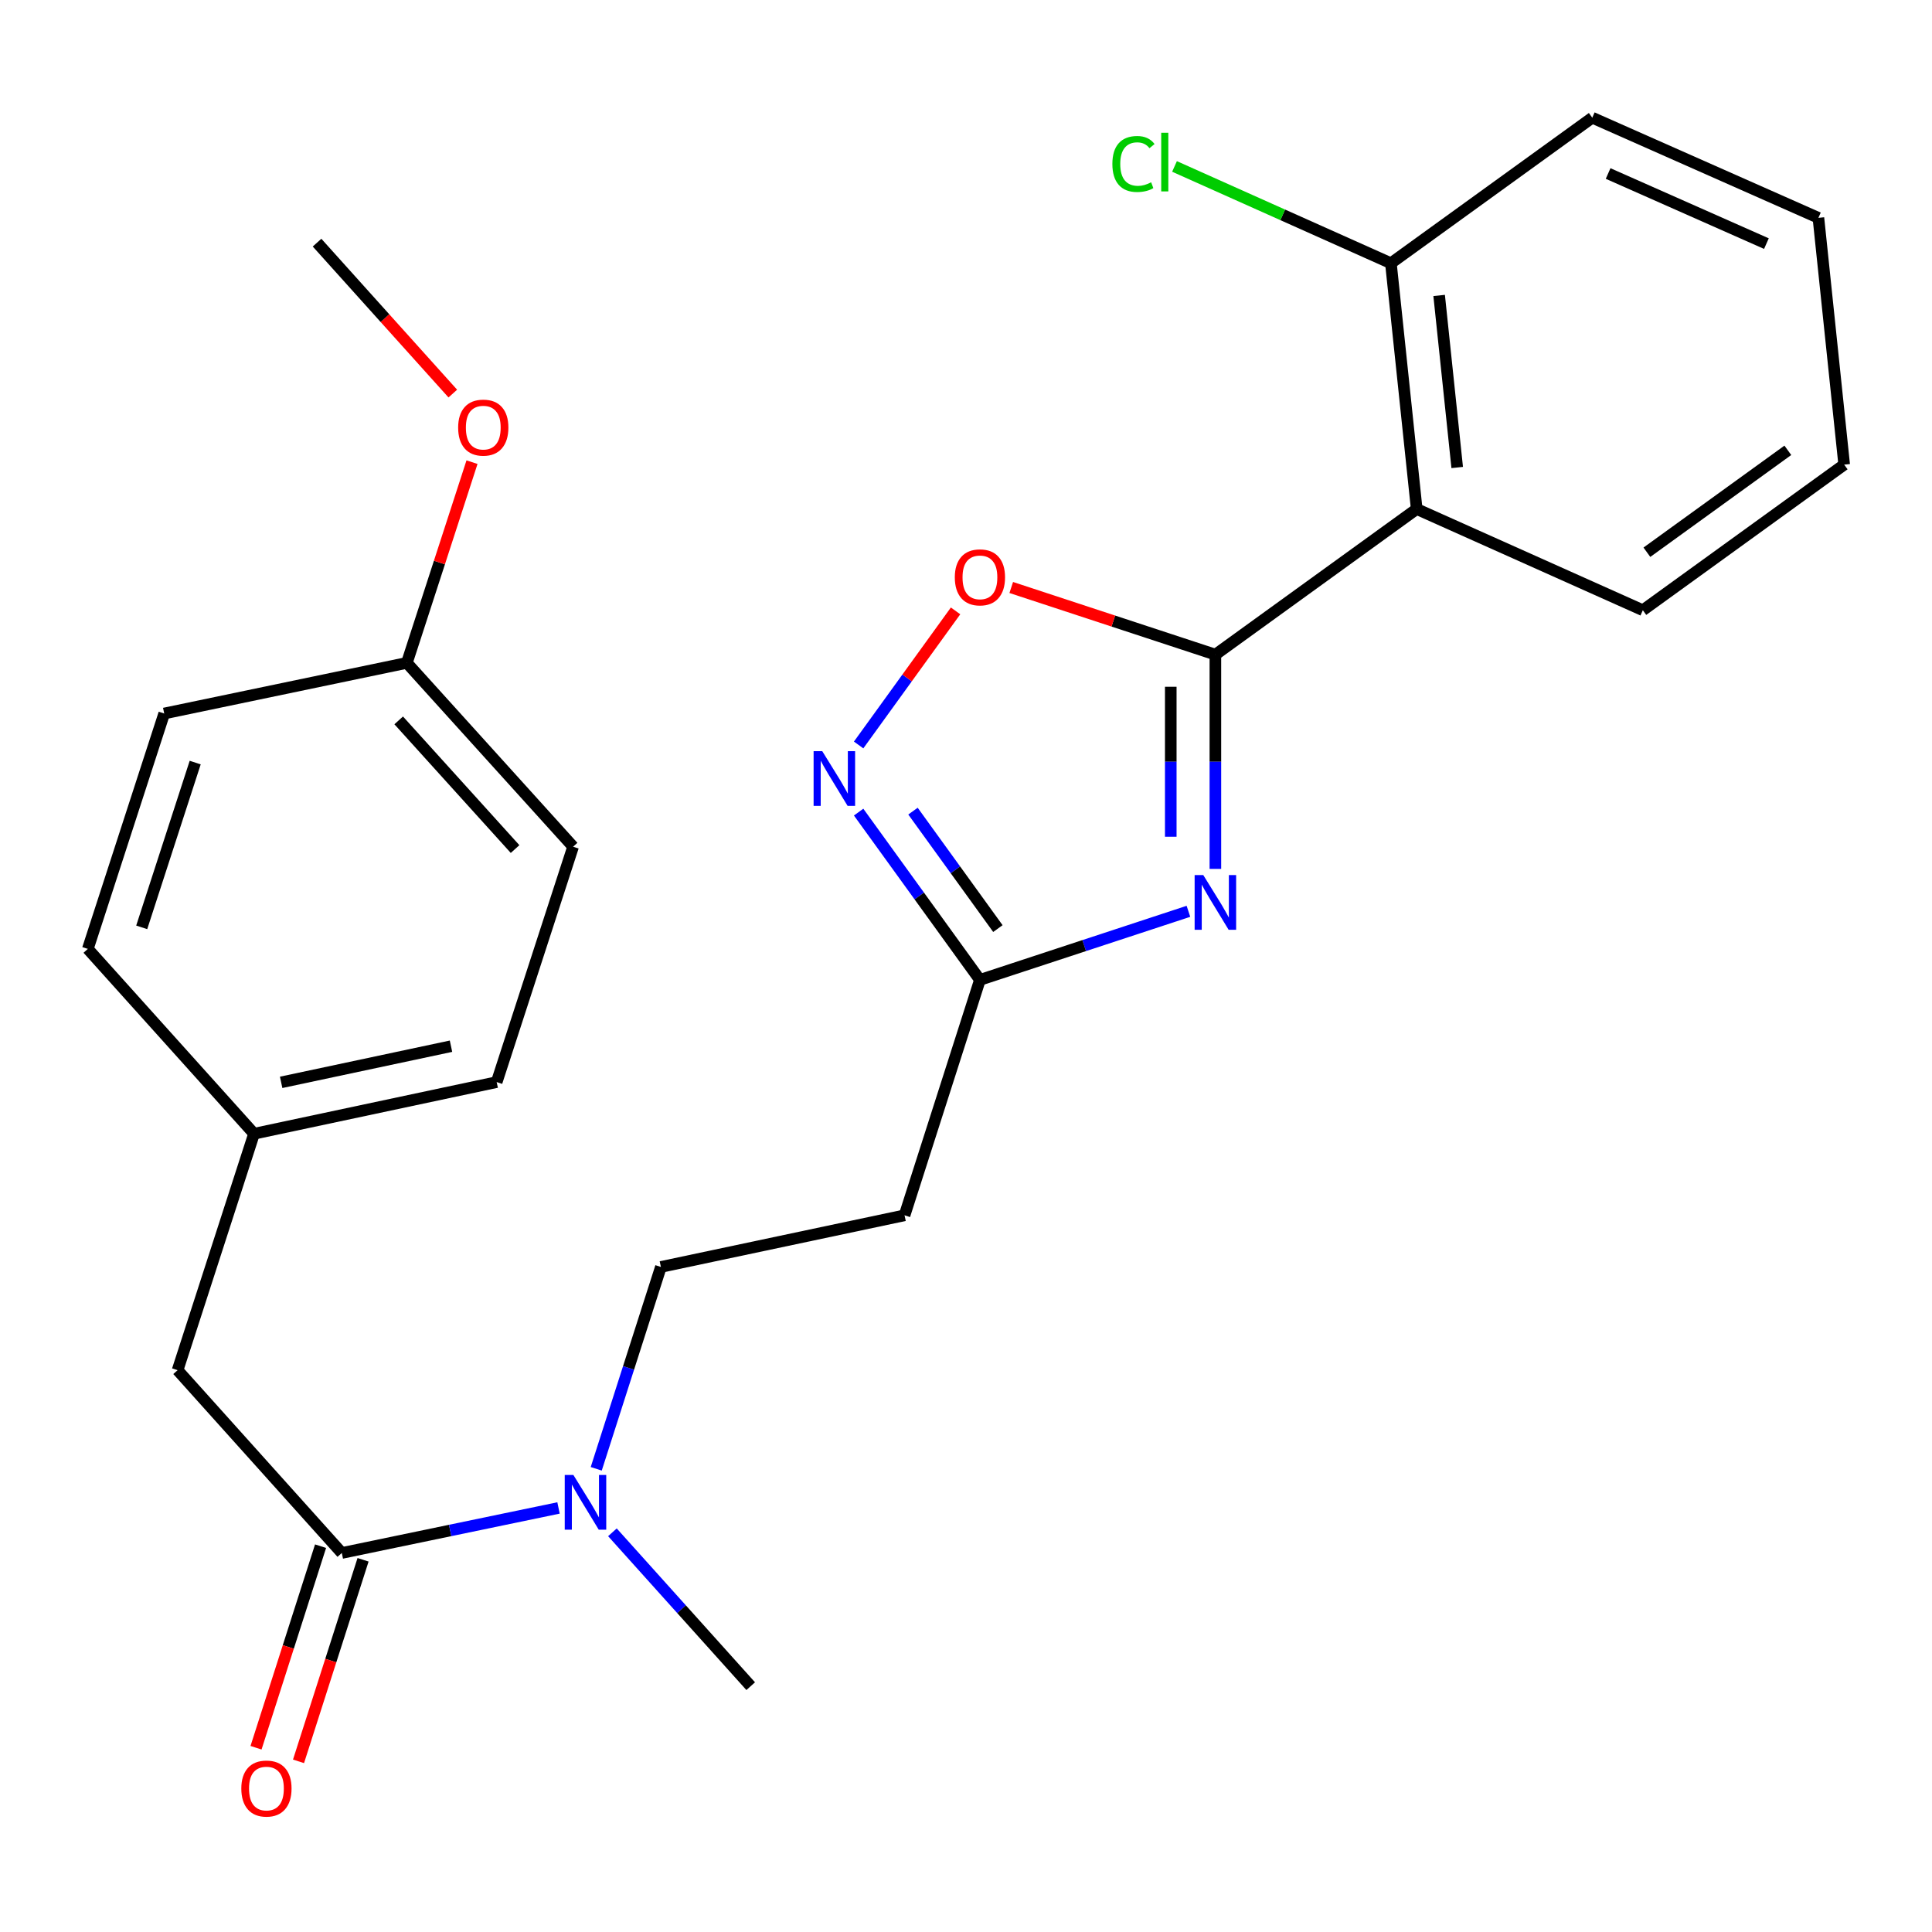<?xml version='1.0' encoding='iso-8859-1'?>
<svg version='1.1' baseProfile='full'
              xmlns='http://www.w3.org/2000/svg'
                      xmlns:rdkit='http://www.rdkit.org/xml'
                      xmlns:xlink='http://www.w3.org/1999/xlink'
                  xml:space='preserve'
width='1000px' height='1000px' viewBox='0 0 1000 1000'>
<!-- END OF HEADER -->
<rect style='opacity:1.0;fill:#FFFFFF;stroke:none' width='1000' height='1000' x='0' y='0'> </rect>
<path class='bond-0' d='M 629.08,338.833 L 629.08,394.286' style='fill:none;fill-rule:evenodd;stroke:#000000;stroke-width:6px;stroke-linecap:butt;stroke-linejoin:miter;stroke-opacity:1' />
<path class='bond-0' d='M 629.08,394.286 L 629.08,449.739' style='fill:none;fill-rule:evenodd;stroke:#0000FF;stroke-width:6px;stroke-linecap:butt;stroke-linejoin:miter;stroke-opacity:1' />
<path class='bond-0' d='M 605.987,355.469 L 605.987,394.286' style='fill:none;fill-rule:evenodd;stroke:#000000;stroke-width:6px;stroke-linecap:butt;stroke-linejoin:miter;stroke-opacity:1' />
<path class='bond-0' d='M 605.987,394.286 L 605.987,433.103' style='fill:none;fill-rule:evenodd;stroke:#0000FF;stroke-width:6px;stroke-linecap:butt;stroke-linejoin:miter;stroke-opacity:1' />
<path class='bond-1' d='M 629.08,338.833 L 733.283,263.471' style='fill:none;fill-rule:evenodd;stroke:#000000;stroke-width:6px;stroke-linecap:butt;stroke-linejoin:miter;stroke-opacity:1' />
<path class='bond-4' d='M 629.08,338.833 L 576.249,321.458' style='fill:none;fill-rule:evenodd;stroke:#000000;stroke-width:6px;stroke-linecap:butt;stroke-linejoin:miter;stroke-opacity:1' />
<path class='bond-4' d='M 576.249,321.458 L 523.418,304.084' style='fill:none;fill-rule:evenodd;stroke:#FF0000;stroke-width:6px;stroke-linecap:butt;stroke-linejoin:miter;stroke-opacity:1' />
<path class='bond-3' d='M 615.133,471.692 L 561.172,489.439' style='fill:none;fill-rule:evenodd;stroke:#0000FF;stroke-width:6px;stroke-linecap:butt;stroke-linejoin:miter;stroke-opacity:1' />
<path class='bond-3' d='M 561.172,489.439 L 507.21,507.186' style='fill:none;fill-rule:evenodd;stroke:#000000;stroke-width:6px;stroke-linecap:butt;stroke-linejoin:miter;stroke-opacity:1' />
<path class='bond-8' d='M 733.283,263.471 L 719.928,136.252' style='fill:none;fill-rule:evenodd;stroke:#000000;stroke-width:6px;stroke-linecap:butt;stroke-linejoin:miter;stroke-opacity:1' />
<path class='bond-8' d='M 754.247,241.977 L 744.898,152.923' style='fill:none;fill-rule:evenodd;stroke:#000000;stroke-width:6px;stroke-linecap:butt;stroke-linejoin:miter;stroke-opacity:1' />
<path class='bond-15' d='M 733.283,263.471 L 850.329,315.855' style='fill:none;fill-rule:evenodd;stroke:#000000;stroke-width:6px;stroke-linecap:butt;stroke-linejoin:miter;stroke-opacity:1' />
<path class='bond-2' d='M 444.423,385.594 L 469.513,350.893' style='fill:none;fill-rule:evenodd;stroke:#0000FF;stroke-width:6px;stroke-linecap:butt;stroke-linejoin:miter;stroke-opacity:1' />
<path class='bond-2' d='M 469.513,350.893 L 494.602,316.192' style='fill:none;fill-rule:evenodd;stroke:#FF0000;stroke-width:6px;stroke-linecap:butt;stroke-linejoin:miter;stroke-opacity:1' />
<path class='bond-26' d='M 444.423,420.344 L 475.817,463.765' style='fill:none;fill-rule:evenodd;stroke:#0000FF;stroke-width:6px;stroke-linecap:butt;stroke-linejoin:miter;stroke-opacity:1' />
<path class='bond-26' d='M 475.817,463.765 L 507.21,507.186' style='fill:none;fill-rule:evenodd;stroke:#000000;stroke-width:6px;stroke-linecap:butt;stroke-linejoin:miter;stroke-opacity:1' />
<path class='bond-26' d='M 472.556,419.84 L 494.531,450.234' style='fill:none;fill-rule:evenodd;stroke:#0000FF;stroke-width:6px;stroke-linecap:butt;stroke-linejoin:miter;stroke-opacity:1' />
<path class='bond-26' d='M 494.531,450.234 L 516.507,480.629' style='fill:none;fill-rule:evenodd;stroke:#000000;stroke-width:6px;stroke-linecap:butt;stroke-linejoin:miter;stroke-opacity:1' />
<path class='bond-6' d='M 507.21,507.186 L 468.195,629.043' style='fill:none;fill-rule:evenodd;stroke:#000000;stroke-width:6px;stroke-linecap:butt;stroke-linejoin:miter;stroke-opacity:1' />
<path class='bond-5' d='M 176.921,803.822 L 233.005,792.167' style='fill:none;fill-rule:evenodd;stroke:#000000;stroke-width:6px;stroke-linecap:butt;stroke-linejoin:miter;stroke-opacity:1' />
<path class='bond-5' d='M 233.005,792.167 L 289.09,780.512' style='fill:none;fill-rule:evenodd;stroke:#0000FF;stroke-width:6px;stroke-linecap:butt;stroke-linejoin:miter;stroke-opacity:1' />
<path class='bond-9' d='M 176.921,803.822 L 91.924,709.203' style='fill:none;fill-rule:evenodd;stroke:#000000;stroke-width:6px;stroke-linecap:butt;stroke-linejoin:miter;stroke-opacity:1' />
<path class='bond-10' d='M 165.924,800.301 L 149.221,852.464' style='fill:none;fill-rule:evenodd;stroke:#000000;stroke-width:6px;stroke-linecap:butt;stroke-linejoin:miter;stroke-opacity:1' />
<path class='bond-10' d='M 149.221,852.464 L 132.519,904.627' style='fill:none;fill-rule:evenodd;stroke:#FF0000;stroke-width:6px;stroke-linecap:butt;stroke-linejoin:miter;stroke-opacity:1' />
<path class='bond-10' d='M 187.918,807.344 L 171.215,859.506' style='fill:none;fill-rule:evenodd;stroke:#000000;stroke-width:6px;stroke-linecap:butt;stroke-linejoin:miter;stroke-opacity:1' />
<path class='bond-10' d='M 171.215,859.506 L 154.512,911.669' style='fill:none;fill-rule:evenodd;stroke:#FF0000;stroke-width:6px;stroke-linecap:butt;stroke-linejoin:miter;stroke-opacity:1' />
<path class='bond-11' d='M 468.195,629.043 L 342.079,655.767' style='fill:none;fill-rule:evenodd;stroke:#000000;stroke-width:6px;stroke-linecap:butt;stroke-linejoin:miter;stroke-opacity:1' />
<path class='bond-7' d='M 308.611,760.253 L 325.345,708.01' style='fill:none;fill-rule:evenodd;stroke:#0000FF;stroke-width:6px;stroke-linecap:butt;stroke-linejoin:miter;stroke-opacity:1' />
<path class='bond-7' d='M 325.345,708.01 L 342.079,655.767' style='fill:none;fill-rule:evenodd;stroke:#000000;stroke-width:6px;stroke-linecap:butt;stroke-linejoin:miter;stroke-opacity:1' />
<path class='bond-21' d='M 316.989,793.12 L 352.775,832.938' style='fill:none;fill-rule:evenodd;stroke:#0000FF;stroke-width:6px;stroke-linecap:butt;stroke-linejoin:miter;stroke-opacity:1' />
<path class='bond-21' d='M 352.775,832.938 L 388.561,872.757' style='fill:none;fill-rule:evenodd;stroke:#000000;stroke-width:6px;stroke-linecap:butt;stroke-linejoin:miter;stroke-opacity:1' />
<path class='bond-13' d='M 719.928,136.252 L 663.928,111.201' style='fill:none;fill-rule:evenodd;stroke:#000000;stroke-width:6px;stroke-linecap:butt;stroke-linejoin:miter;stroke-opacity:1' />
<path class='bond-13' d='M 663.928,111.201 L 607.927,86.15' style='fill:none;fill-rule:evenodd;stroke:#00CC00;stroke-width:6px;stroke-linecap:butt;stroke-linejoin:miter;stroke-opacity:1' />
<path class='bond-22' d='M 719.928,136.252 L 824.157,60.915' style='fill:none;fill-rule:evenodd;stroke:#000000;stroke-width:6px;stroke-linecap:butt;stroke-linejoin:miter;stroke-opacity:1' />
<path class='bond-12' d='M 91.924,709.203 L 131.491,586.82' style='fill:none;fill-rule:evenodd;stroke:#000000;stroke-width:6px;stroke-linecap:butt;stroke-linejoin:miter;stroke-opacity:1' />
<path class='bond-16' d='M 131.491,586.82 L 45.455,491.148' style='fill:none;fill-rule:evenodd;stroke:#000000;stroke-width:6px;stroke-linecap:butt;stroke-linejoin:miter;stroke-opacity:1' />
<path class='bond-17' d='M 131.491,586.82 L 257.081,560.095' style='fill:none;fill-rule:evenodd;stroke:#000000;stroke-width:6px;stroke-linecap:butt;stroke-linejoin:miter;stroke-opacity:1' />
<path class='bond-17' d='M 145.523,560.223 L 233.436,541.516' style='fill:none;fill-rule:evenodd;stroke:#000000;stroke-width:6px;stroke-linecap:butt;stroke-linejoin:miter;stroke-opacity:1' />
<path class='bond-14' d='M 210.586,343.106 L 296.636,438.251' style='fill:none;fill-rule:evenodd;stroke:#000000;stroke-width:6px;stroke-linecap:butt;stroke-linejoin:miter;stroke-opacity:1' />
<path class='bond-14' d='M 206.366,372.868 L 266.6,439.47' style='fill:none;fill-rule:evenodd;stroke:#000000;stroke-width:6px;stroke-linecap:butt;stroke-linejoin:miter;stroke-opacity:1' />
<path class='bond-20' d='M 210.586,343.106 L 227.448,291.159' style='fill:none;fill-rule:evenodd;stroke:#000000;stroke-width:6px;stroke-linecap:butt;stroke-linejoin:miter;stroke-opacity:1' />
<path class='bond-20' d='M 227.448,291.159 L 244.31,239.212' style='fill:none;fill-rule:evenodd;stroke:#FF0000;stroke-width:6px;stroke-linecap:butt;stroke-linejoin:miter;stroke-opacity:1' />
<path class='bond-28' d='M 210.586,343.106 L 84.996,369.304' style='fill:none;fill-rule:evenodd;stroke:#000000;stroke-width:6px;stroke-linecap:butt;stroke-linejoin:miter;stroke-opacity:1' />
<path class='bond-24' d='M 850.329,315.855 L 954.545,240.493' style='fill:none;fill-rule:evenodd;stroke:#000000;stroke-width:6px;stroke-linecap:butt;stroke-linejoin:miter;stroke-opacity:1' />
<path class='bond-24' d='M 852.43,285.838 L 925.381,233.084' style='fill:none;fill-rule:evenodd;stroke:#000000;stroke-width:6px;stroke-linecap:butt;stroke-linejoin:miter;stroke-opacity:1' />
<path class='bond-18' d='M 45.455,491.148 L 84.996,369.304' style='fill:none;fill-rule:evenodd;stroke:#000000;stroke-width:6px;stroke-linecap:butt;stroke-linejoin:miter;stroke-opacity:1' />
<path class='bond-18' d='M 73.352,480 L 101.03,394.709' style='fill:none;fill-rule:evenodd;stroke:#000000;stroke-width:6px;stroke-linecap:butt;stroke-linejoin:miter;stroke-opacity:1' />
<path class='bond-19' d='M 257.081,560.095 L 296.636,438.251' style='fill:none;fill-rule:evenodd;stroke:#000000;stroke-width:6px;stroke-linecap:butt;stroke-linejoin:miter;stroke-opacity:1' />
<path class='bond-23' d='M 234.368,203.712 L 199.236,164.651' style='fill:none;fill-rule:evenodd;stroke:#FF0000;stroke-width:6px;stroke-linecap:butt;stroke-linejoin:miter;stroke-opacity:1' />
<path class='bond-23' d='M 199.236,164.651 L 164.104,125.59' style='fill:none;fill-rule:evenodd;stroke:#000000;stroke-width:6px;stroke-linecap:butt;stroke-linejoin:miter;stroke-opacity:1' />
<path class='bond-27' d='M 824.157,60.915 L 941.203,112.76' style='fill:none;fill-rule:evenodd;stroke:#000000;stroke-width:6px;stroke-linecap:butt;stroke-linejoin:miter;stroke-opacity:1' />
<path class='bond-27' d='M 832.361,89.807 L 914.293,126.098' style='fill:none;fill-rule:evenodd;stroke:#000000;stroke-width:6px;stroke-linecap:butt;stroke-linejoin:miter;stroke-opacity:1' />
<path class='bond-25' d='M 954.545,240.493 L 941.203,112.76' style='fill:none;fill-rule:evenodd;stroke:#000000;stroke-width:6px;stroke-linecap:butt;stroke-linejoin:miter;stroke-opacity:1' />
<path  class='atom-1' d='M 622.82 452.945
L 632.1 467.945
Q 633.02 469.425, 634.5 472.105
Q 635.98 474.785, 636.06 474.945
L 636.06 452.945
L 639.82 452.945
L 639.82 481.265
L 635.94 481.265
L 625.98 464.865
Q 624.82 462.945, 623.58 460.745
Q 622.38 458.545, 622.02 457.865
L 622.02 481.265
L 618.34 481.265
L 618.34 452.945
L 622.82 452.945
' fill='#0000FF'/>
<path  class='atom-3' d='M 425.601 388.809
L 434.881 403.809
Q 435.801 405.289, 437.281 407.969
Q 438.761 410.649, 438.841 410.809
L 438.841 388.809
L 442.601 388.809
L 442.601 417.129
L 438.721 417.129
L 428.761 400.729
Q 427.601 398.809, 426.361 396.609
Q 425.161 394.409, 424.801 393.729
L 424.801 417.129
L 421.121 417.129
L 421.121 388.809
L 425.601 388.809
' fill='#0000FF'/>
<path  class='atom-5' d='M 494.21 298.833
Q 494.21 292.033, 497.57 288.233
Q 500.93 284.433, 507.21 284.433
Q 513.49 284.433, 516.85 288.233
Q 520.21 292.033, 520.21 298.833
Q 520.21 305.713, 516.81 309.633
Q 513.41 313.513, 507.21 313.513
Q 500.97 313.513, 497.57 309.633
Q 494.21 305.753, 494.21 298.833
M 507.21 310.313
Q 511.53 310.313, 513.85 307.433
Q 516.21 304.513, 516.21 298.833
Q 516.21 293.273, 513.85 290.473
Q 511.53 287.633, 507.21 287.633
Q 502.89 287.633, 500.53 290.433
Q 498.21 293.233, 498.21 298.833
Q 498.21 304.553, 500.53 307.433
Q 502.89 310.313, 507.21 310.313
' fill='#FF0000'/>
<path  class='atom-8' d='M 296.79 763.451
L 306.07 778.451
Q 306.99 779.931, 308.47 782.611
Q 309.95 785.291, 310.03 785.451
L 310.03 763.451
L 313.79 763.451
L 313.79 791.771
L 309.91 791.771
L 299.95 775.371
Q 298.79 773.451, 297.55 771.251
Q 296.35 769.051, 295.99 768.371
L 295.99 791.771
L 292.31 791.771
L 292.31 763.451
L 296.79 763.451
' fill='#0000FF'/>
<path  class='atom-11' d='M 124.906 925.747
Q 124.906 918.947, 128.266 915.147
Q 131.626 911.347, 137.906 911.347
Q 144.186 911.347, 147.546 915.147
Q 150.906 918.947, 150.906 925.747
Q 150.906 932.627, 147.506 936.547
Q 144.106 940.427, 137.906 940.427
Q 131.666 940.427, 128.266 936.547
Q 124.906 932.667, 124.906 925.747
M 137.906 937.227
Q 142.226 937.227, 144.546 934.347
Q 146.906 931.427, 146.906 925.747
Q 146.906 920.187, 144.546 917.387
Q 142.226 914.547, 137.906 914.547
Q 133.586 914.547, 131.226 917.347
Q 128.906 920.147, 128.906 925.747
Q 128.906 931.467, 131.226 934.347
Q 133.586 937.227, 137.906 937.227
' fill='#FF0000'/>
<path  class='atom-14' d='M 575.762 84.873
Q 575.762 77.833, 579.042 74.153
Q 582.362 70.433, 588.642 70.433
Q 594.482 70.433, 597.602 74.553
L 594.962 76.713
Q 592.682 73.713, 588.642 73.713
Q 584.362 73.713, 582.082 76.593
Q 579.842 79.433, 579.842 84.873
Q 579.842 90.473, 582.162 93.353
Q 584.522 96.233, 589.082 96.233
Q 592.202 96.233, 595.842 94.353
L 596.962 97.353
Q 595.482 98.313, 593.242 98.873
Q 591.002 99.433, 588.522 99.433
Q 582.362 99.433, 579.042 95.673
Q 575.762 91.913, 575.762 84.873
' fill='#00CC00'/>
<path  class='atom-14' d='M 601.042 68.713
L 604.722 68.713
L 604.722 99.073
L 601.042 99.073
L 601.042 68.713
' fill='#00CC00'/>
<path  class='atom-21' d='M 237.14 221.329
Q 237.14 214.529, 240.5 210.729
Q 243.86 206.929, 250.14 206.929
Q 256.42 206.929, 259.78 210.729
Q 263.14 214.529, 263.14 221.329
Q 263.14 228.209, 259.74 232.129
Q 256.34 236.009, 250.14 236.009
Q 243.9 236.009, 240.5 232.129
Q 237.14 228.249, 237.14 221.329
M 250.14 232.809
Q 254.46 232.809, 256.78 229.929
Q 259.14 227.009, 259.14 221.329
Q 259.14 215.769, 256.78 212.969
Q 254.46 210.129, 250.14 210.129
Q 245.82 210.129, 243.46 212.929
Q 241.14 215.729, 241.14 221.329
Q 241.14 227.049, 243.46 229.929
Q 245.82 232.809, 250.14 232.809
' fill='#FF0000'/>
</svg>
